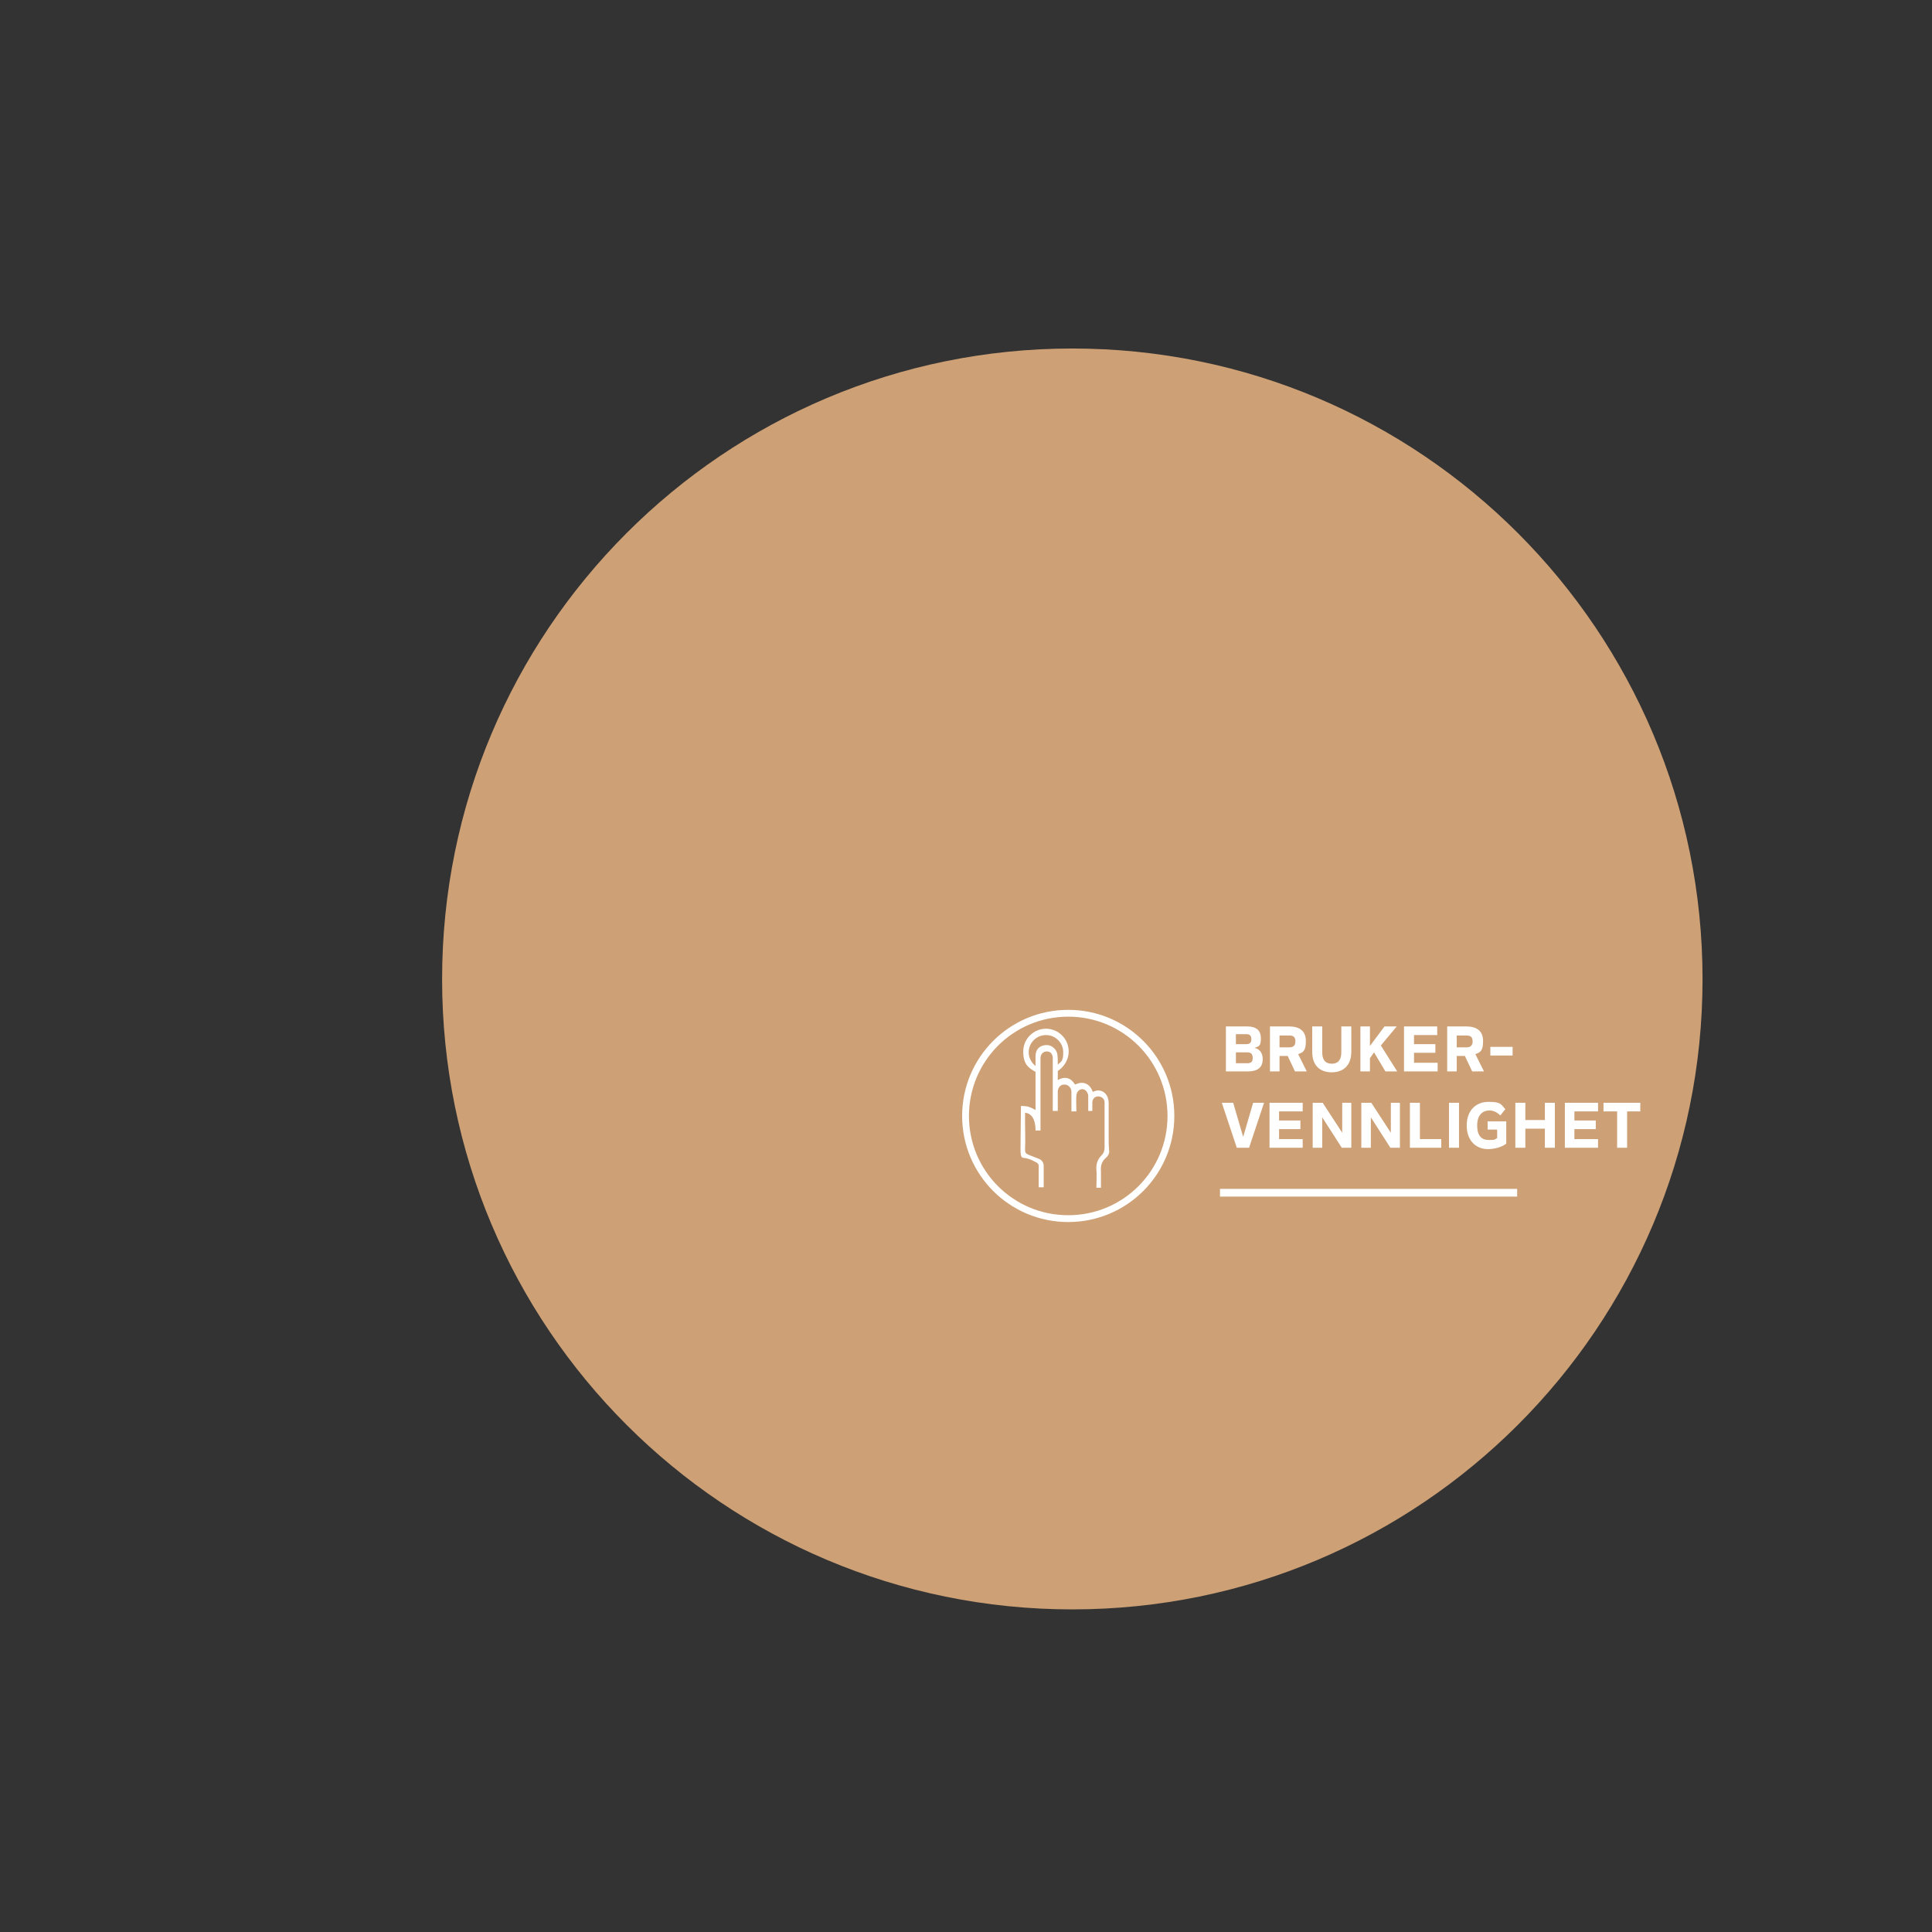 <?xml version="1.0" encoding="UTF-8"?>
<svg xmlns="http://www.w3.org/2000/svg" version="1.1" xmlns:xlink="http://www.w3.org/1999/xlink" viewBox="0 0 425.2 425.2">
  <rect x="0" y="0" width="425.2" height="425.2" fill="#333333" stroke="none"/>
  <defs>
    <style>
      .cls-1 {
        fill: #fff;
      }

      .cls-2 {
        fill: #cda075;
      }

      .cls-3, .cls-4, .cls-5, .cls-6 {
        fill: none;
      }

      .cls-4 {
        stroke-width: 1.7px;
      }

      .cls-4, .cls-5, .cls-6 {
        stroke: #fff;
      }

      .cls-7 {
        clip-path: url(#clippath-1);
      }

      .cls-8 {
        clip-path: url(#clippath-3);
      }

      .cls-5 {
        stroke-width: .6px;
      }

      .cls-5, .cls-6 {
        stroke-miterlimit: 10;
      }

      .cls-6 {
        stroke-width: 1.5px;
      }

      .cls-9 {
        display: none;
      }

      .cls-10 {
        clip-path: url(#clippath-2);
      }

      .cls-11 {
        clip-path: url(#clippath);
      }
    </style>
    <clipPath id="clippath">
      <rect class="cls-3" x="86.6" y="106.3" width="400.5" height="277.5"/>
    </clipPath>
    <clipPath id="clippath-1">
      <rect class="cls-3" x="97.3" y="76.7" width="400.5" height="277.5"/>
    </clipPath>
    <clipPath id="clippath-2">
      <rect class="cls-3" x="97.3" y="76.7" width="400.5" height="277.5"/>
    </clipPath>
    <clipPath id="clippath-3">
      <rect class="cls-3" x="77.8" y="87.7" width="400.5" height="277.5"/>
    </clipPath>
  </defs>
  <!-- Generator: Adobe Illustrator 28.6.0, SVG Export Plug-In . SVG Version: 1.2.0 Build 709)  -->
  <g>
    <g id="Laag_1">
      <g id="Laag_1-2" data-name="Laag_1" class="cls-9">
        <g class="cls-11">
          <path class="cls-2" d="M232.8,386.1c76.6,0,138.7-62.1,138.7-138.7s-62-138.8-138.7-138.8-138.7,62.1-138.7,138.8,62.1,138.7,138.7,138.7"/>
        </g>
        <rect class="cls-1" x="228.5" y="268.9" width="15.5" height=".7"/>
        <rect class="cls-5" x="228.5" y="268.9" width="15.5" height=".7"/>
      </g>
      <g id="Laag_3">
        <g>
          <g class="cls-7">
            <path class="cls-2" d="M236,354.2c76.6,0,138.7-62.1,138.7-138.7s-62-138.8-138.7-138.8-138.7,62.1-138.7,138.8,62.1,138.7,138.7,138.7"/>
          </g>
          <g class="cls-9">
            <g class="cls-10">
              <path class="cls-6" d="M253.6,210.8c-12.5,0-22.6,10.1-22.6,22.6s10.1,22.6,22.6,22.6,22.6-10.1,22.6-22.6-10.1-22.6-22.6-22.6Z"/>
            </g>
          </g>
        </g>
      </g>
      <g id="Laag_2">
        <g>
          <path class="cls-1" d="M274.5,225.9c2,0,3,.9,3,2.6s-.4,1.8-1.4,2.1c1.2.3,1.8,1.2,1.8,2.5,0,1.9-1.2,2.7-3.3,2.7h-4.8v-9.9h4.7ZM272,227.7v2.1h2.3c.7,0,1.1-.3,1.1-1.1s-.4-1.1-1.1-1.1h-2.3ZM274.4,231.6h-2.4v2.4h2.5c.9,0,1.2-.4,1.2-1.1,0-1-.4-1.3-1.3-1.3Z"/>
          <path class="cls-1" d="M285,235.8l-1.6-3.4h-1.8v3.4h-2.1v-9.9h4.2c2.3,0,3.7,1,3.7,3.2s-.6,2.5-1.7,2.9l1.9,3.8h-2.6ZM281.6,230.5h2.2c.8,0,1.3-.4,1.3-1.3s-.4-1.3-1.3-1.3h-2.2v2.6Z"/>
          <path class="cls-1" d="M288.8,231.5v-5.6h2.2v5.7c0,1.4.5,2.5,2.1,2.5s2.1-1.1,2.1-2.5v-5.7h2.2v5.6c0,3.1-1.9,4.5-4.3,4.5s-4.3-1.3-4.3-4.5Z"/>
          <path class="cls-1" d="M302.4,231.6l-.9,1.3v2.9h-2.1v-9.9h2.1v4.3l3.2-4.3h2.7l-3.5,4.2,3.6,5.7h-2.6l-2.5-4.2Z"/>
          <path class="cls-1" d="M316.4,227.8h-5.2v2h4.7v1.9h-4.7v2.2h5.2v1.9h-7.4v-9.9h7.3v1.9h.1Z"/>
          <path class="cls-1" d="M324,235.8l-1.6-3.4h-1.8v3.4h-2.1v-9.9h4.2c2.3,0,3.7,1,3.7,3.2s-.6,2.5-1.7,2.9l1.9,3.8h-2.6ZM320.6,230.5h2.2c.8,0,1.3-.4,1.3-1.3s-.4-1.3-1.3-1.3h-2.2v2.6Z"/>
          <path class="cls-1" d="M328,230.4h4.9v1.9h-4.9v-1.9Z"/>
          <path class="cls-1" d="M278.2,242.7l-3.3,9.9h-2.7l-3.3-9.9h2.5l2.2,7.5,2.2-7.5h2.4Z"/>
          <path class="cls-1" d="M286.7,244.6h-5.2v2h4.7v1.9h-4.7v2.2h5.2v1.9h-7.3v-9.9h7.3v1.9Z"/>
          <path class="cls-1" d="M297.4,242.7v9.9h-2.1l-4.3-6.7v6.7h-2.1v-9.9h2.2l4.3,6.6v-6.6h2Z"/>
          <path class="cls-1" d="M308.1,242.7v9.9h-2.1l-4.3-6.7v6.7h-2.1v-9.9h2.2l4.3,6.6v-6.6h2Z"/>
          <path class="cls-1" d="M317.2,250.7v1.9h-6.9v-9.9h2.2v8h4.7Z"/>
          <path class="cls-1" d="M318.9,242.7h2.2v9.9h-2.2v-9.9Z"/>
          <path class="cls-1" d="M327.3,246.8h4.2v4.9c-1,.8-2.7,1.2-4,1.2-2.8,0-4.7-2-4.7-5.2s1.9-5.2,4.8-5.2,2.7.6,3.7,1.6l-1.1,1.4c-.7-.7-1.5-1.1-2.4-1.1-1.6,0-2.7,1.1-2.7,3.3s.9,3.2,2.6,3.2,1.2-.2,1.8-.4v-1.9h-2.1v-1.8h0Z"/>
          <path class="cls-1" d="M342.2,242.7v9.9h-2.2v-4.2h-4.3v4.2h-2.2v-9.9h2.2v3.8h4.3v-3.8h2.2Z"/>
          <path class="cls-1" d="M351.7,244.6h-5.2v2h4.7v1.9h-4.7v2.2h5.2v1.9h-7.3v-9.9h7.3v1.9Z"/>
          <path class="cls-1" d="M361.1,244.6h-3v8h-2.2v-8h-3v-1.9h8.1v1.9h.1Z"/>
        </g>
        <line class="cls-4" x1="268.5" y1="262.5" x2="333.9" y2="262.5"/>
        <path class="cls-6" d="M235.1,223c-12.5,0-22.6,10.1-22.6,22.6s10.1,22.6,22.6,22.6,22.6-10.1,22.6-22.6-10.1-22.6-22.6-22.6Z"/>
        <g class="cls-8">
          <path class="cls-1" d="M232.7,232c-.2-1.2-1.4-2.1-2.5-2-1.5.1-2.3,1-2.3,2.5v2.1c-.9-.7-1.5-1.8-1.5-3,0-2.1,1.7-3.8,3.8-3.8s3.8,1.7,3.8,3.8-.5,2-1.2,2.7h0c0-.9,0-1.6-.1-2.3M244,250.1v-7.3c0-1.7-1-2.9-2.5-2.8-.3,0-.7.2-1,.3-.7-2-2.3-2.4-3.9-1.6-.9-1.5-2.2-1.9-3.8-1v-2c1.4-.9,2.4-2.5,2.4-4.3,0-2.8-2.3-5-5-5s-5,2.2-5,5,1.1,3.6,2.7,4.5v8.4c-.5-.3-.9-.5-1.5-.7-.5-.2-1.7-.2-1.7-.2,0,0-.1,6.8-.1,9.4s.4,1.8,1.6,2.2c.7.2,1.3.5,2,.9.2.1.4.4.4.6v4.8h1.1v-4.7c0-.6-.3-1.2-.9-1.5-.8-.3-1.5-.6-2.3-.9-.9-.4-.9-.5-.9-1.5.1-1.7,0-3.4,0-5v-2.8c2.5.2,2.3,3.9,2.3,3.9h1.1v-15.9c0-.9.6-1.5,1.4-1.5s1.3.6,1.3,1.5v11.6h1.1v-4c-.1-.9.5-1.8,1.3-1.8.9-.1,1.7.6,1.7,1.6v4.3h1.1s-.1-2.9,0-3.6c.1-.8.7-1.3,1.3-1.3s1.2.6,1.3,1.4v3.4h.9v-1.8c0-.8.5-1.4,1.3-1.4s1.4.6,1.4,1.3v10c0,.6-.2,1.2-.6,1.6-.9.9-1.3,1.9-1.2,3.2.1.9,0,3.1,0,4h1v-3.6c-.1-1.1.1-2.1,1-2.9.5-.4.9-1,.8-1.7-.1-1.2-.1-2.1-.1-3.1"/>
        </g>
      </g>
    </g>
  </g>
</svg>